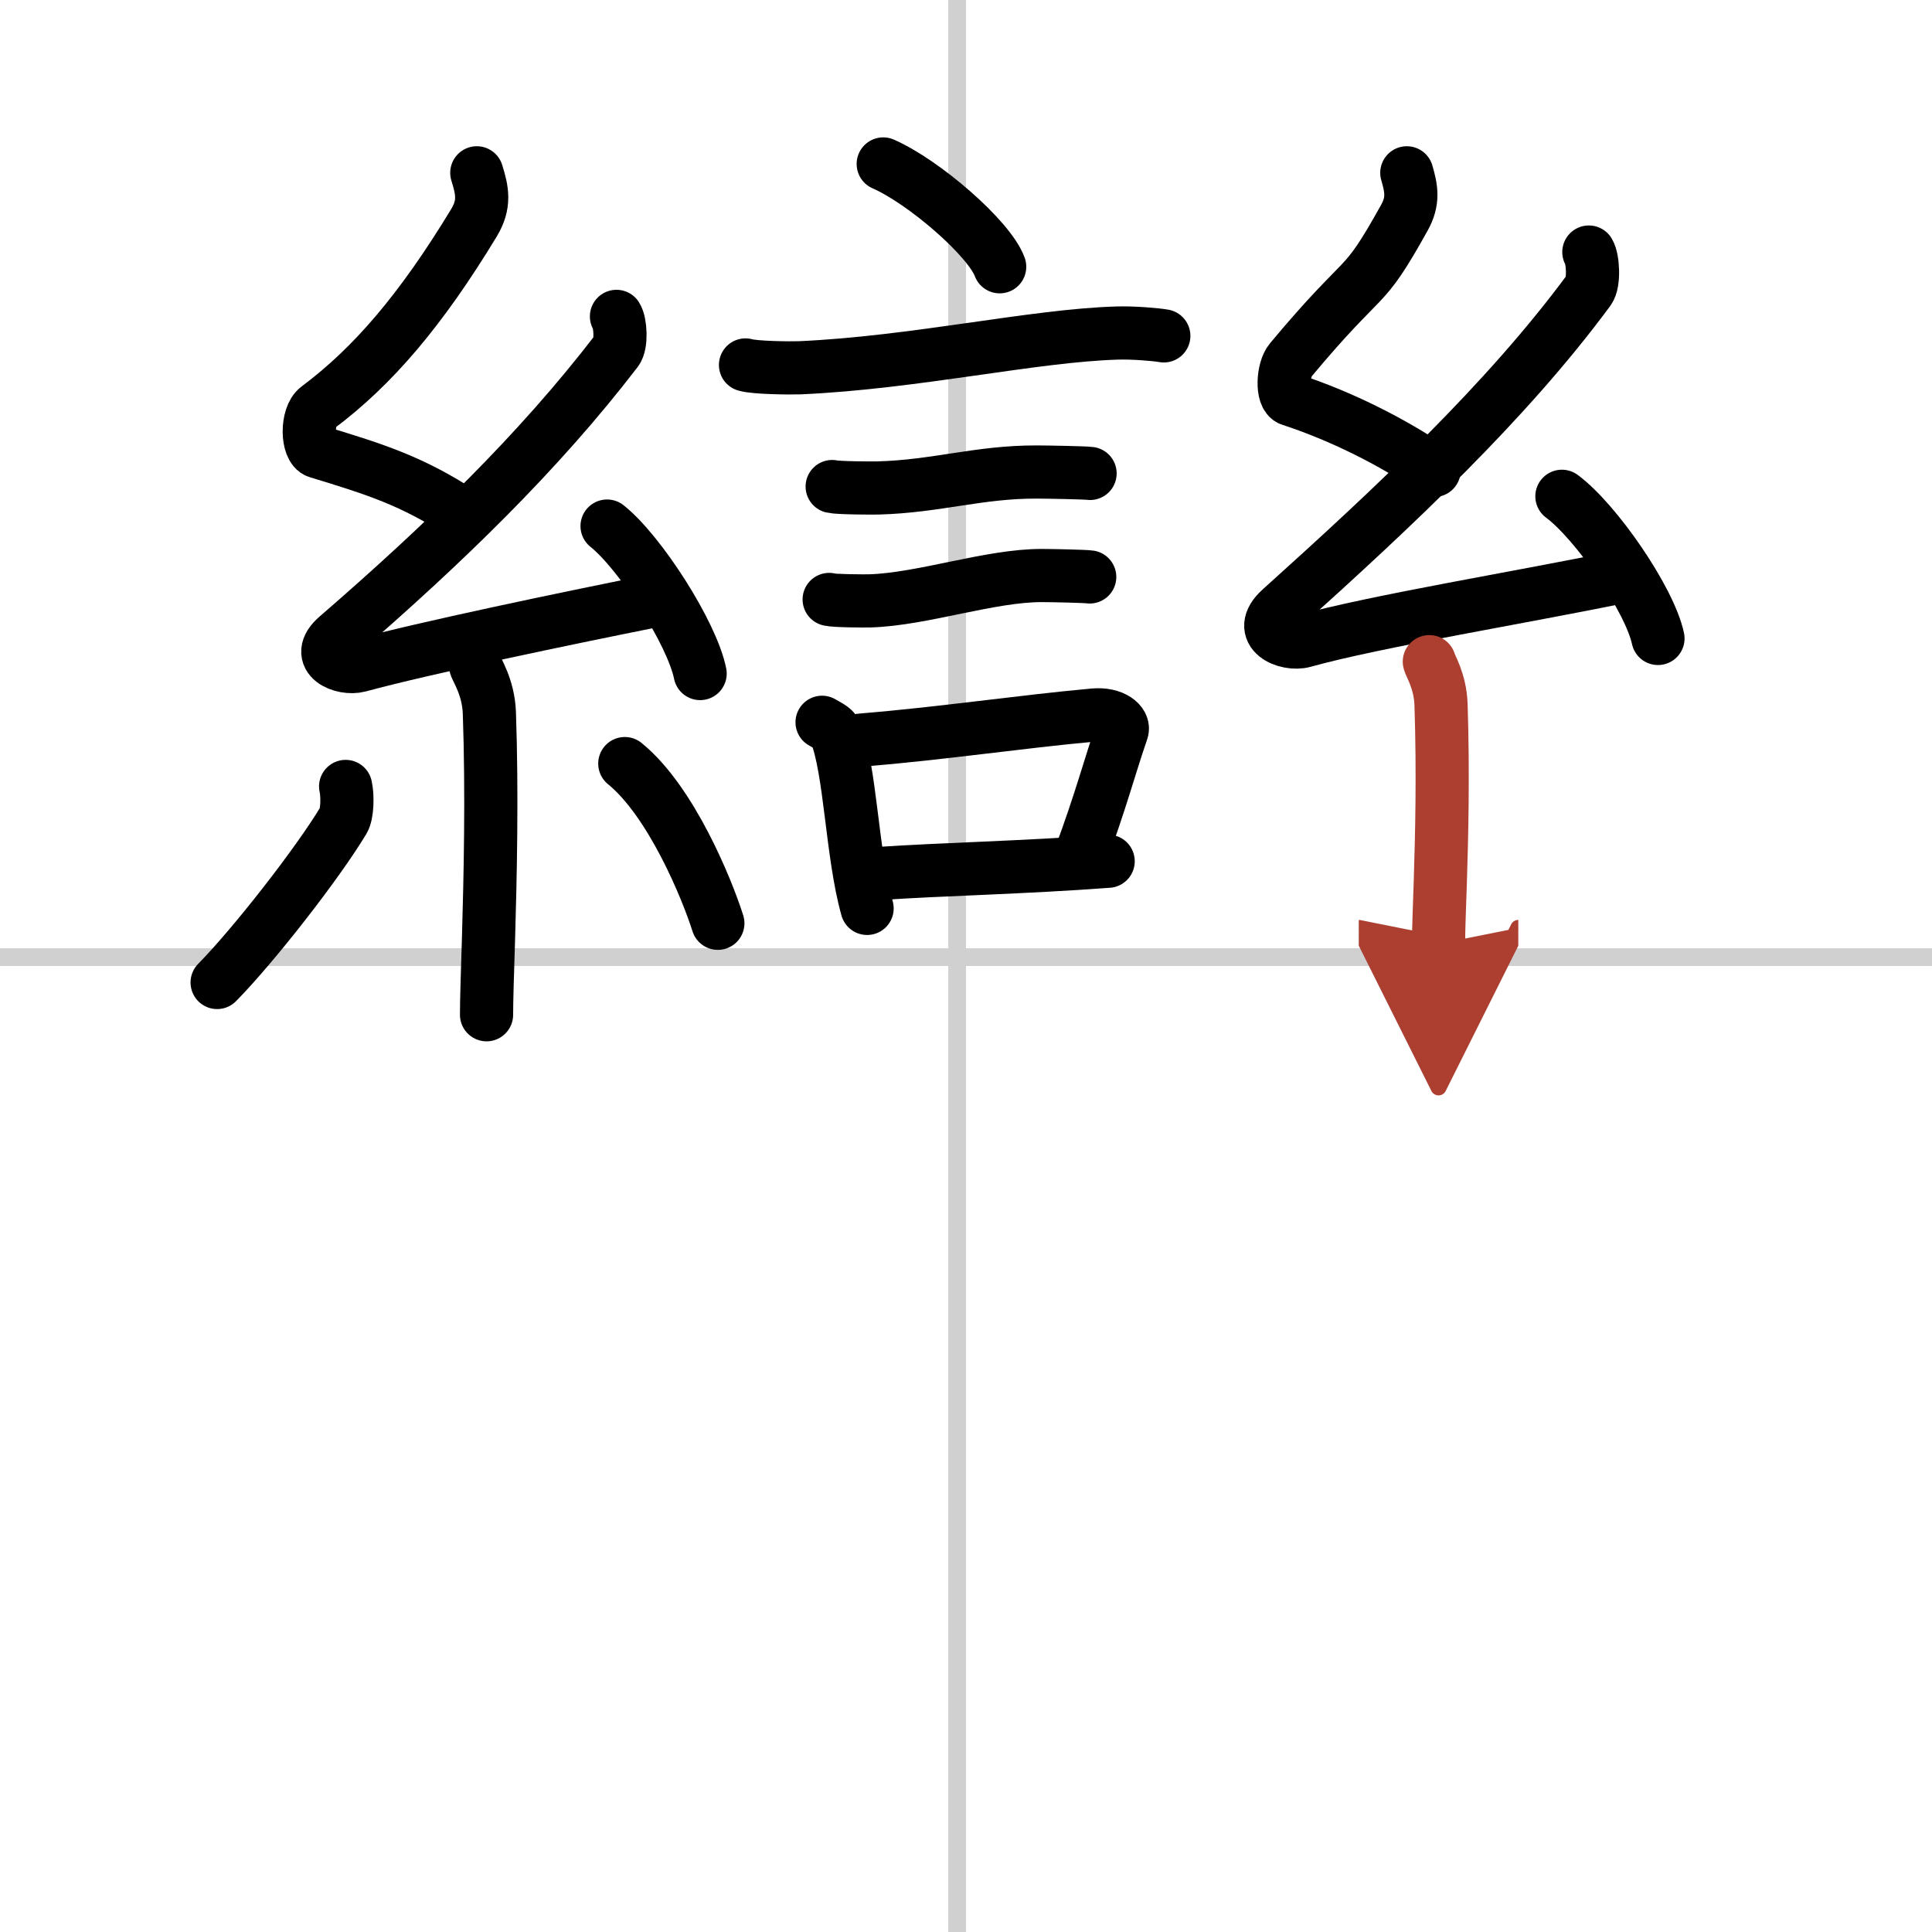 <svg width="400" height="400" viewBox="0 0 109 109" xmlns="http://www.w3.org/2000/svg"><defs><marker id="a" markerWidth="4" orient="auto" refX="1" refY="5" viewBox="0 0 10 10"><polyline points="0 0 10 5 0 10 1 5" fill="#ad3f31" stroke="#ad3f31"/></marker></defs><g fill="none" stroke="#000" stroke-linecap="round" stroke-linejoin="round" stroke-width="3"><rect width="100%" height="100%" fill="#fff" stroke="#fff"/><line x1="54" x2="54" y2="109" stroke="#d0d0d0" stroke-width="1"/><line x2="109" y1="54" y2="54" stroke="#d0d0d0" stroke-width="1"/><path d="m49.83 9.25c2.32 1.02 5.99 4.21 6.57 5.8"/><path d="m42.06 20.59c0.53 0.16 2.53 0.18 3.06 0.16 6.51-0.29 13.17-1.82 17.9-1.96 0.88-0.03 2.2 0.08 2.64 0.16"/><path d="m46.95 27.45c0.32 0.08 2.27 0.09 2.59 0.08 3.31-0.09 5.68-0.91 8.95-0.9 0.53 0 2.75 0.04 3.01 0.08"/><path d="m46.78 33.82c0.28 0.08 2.02 0.09 2.31 0.08 2.96-0.09 6.78-1.44 9.7-1.43 0.47 0 2.45 0.04 2.69 0.08"/><path d="m46.38 40.75c0.3 0.18 0.65 0.33 0.75 0.56 0.86 2.09 0.92 6.86 1.79 9.94"/><path d="m48.54 41.76c4.71-0.39 8.82-1.02 13.17-1.42 1.09-0.1 1.75 0.46 1.59 0.9-0.65 1.86-1.21 4.01-2.37 7.12"/><path d="m49.61 49.28c3.51-0.24 8.09-0.33 12.91-0.69"/><path d="m26.9 9.75c0.31 0.99 0.48 1.76-0.16 2.82-2.99 4.93-5.71 8.11-8.82 10.43-0.64 0.48-0.62 2.3 0 2.49 3.26 0.99 5.34 1.65 8.14 3.48"/><path d="m34.78 17.85c0.23 0.36 0.3 1.56 0 1.95-4.39 5.72-9.74 10.9-15.77 16.12-1.38 1.2 0.34 1.88 1.24 1.64 3.77-1.02 11.6-2.65 16.44-3.62"/><path d="m34.25 29.68c1.85 1.47 4.79 6.04 5.25 8.32"/><path d="m26.83 37.55c0.05 0.23 0.73 1.21 0.78 2.68 0.16 4.56 0.05 9.31-0.05 12.76-0.06 1.9-0.11 3.4-0.11 4.26"/><path d="m19.5 44.37c0.12 0.52 0.1 1.54-0.12 1.91-1.45 2.42-5.08 7.07-7.13 9.15"/><path d="m35.25 43.08c2.62 2.13 4.64 7.08 5.25 9.01"/><path d="m79.37 9.75c0.26 0.89 0.39 1.58-0.13 2.52-2.49 4.48-1.99 2.73-6.43 8.05-0.44 0.52-0.52 2.05 0 2.22 2.74 0.89 5.75 2.37 8.1 4"/><path d="m89.64 14.22c0.24 0.4 0.31 1.72 0 2.15-4.65 6.3-11.01 12.25-17.4 18-1.46 1.32 0.36 2.07 1.32 1.8 4-1.12 12.61-2.53 17.75-3.6"/><path d="m88.12 28c1.92 1.42 4.95 5.82 5.42 8.02"/><path d="m80.64 37.33c0.04 0.21 0.61 1.08 0.66 2.4 0.13 3.98 0.04 7.45-0.04 10.01-0.05 1.51-0.1 2.71-0.1 3.51" marker-end="url(#a)" stroke="#ad3f31"/></g></svg>
